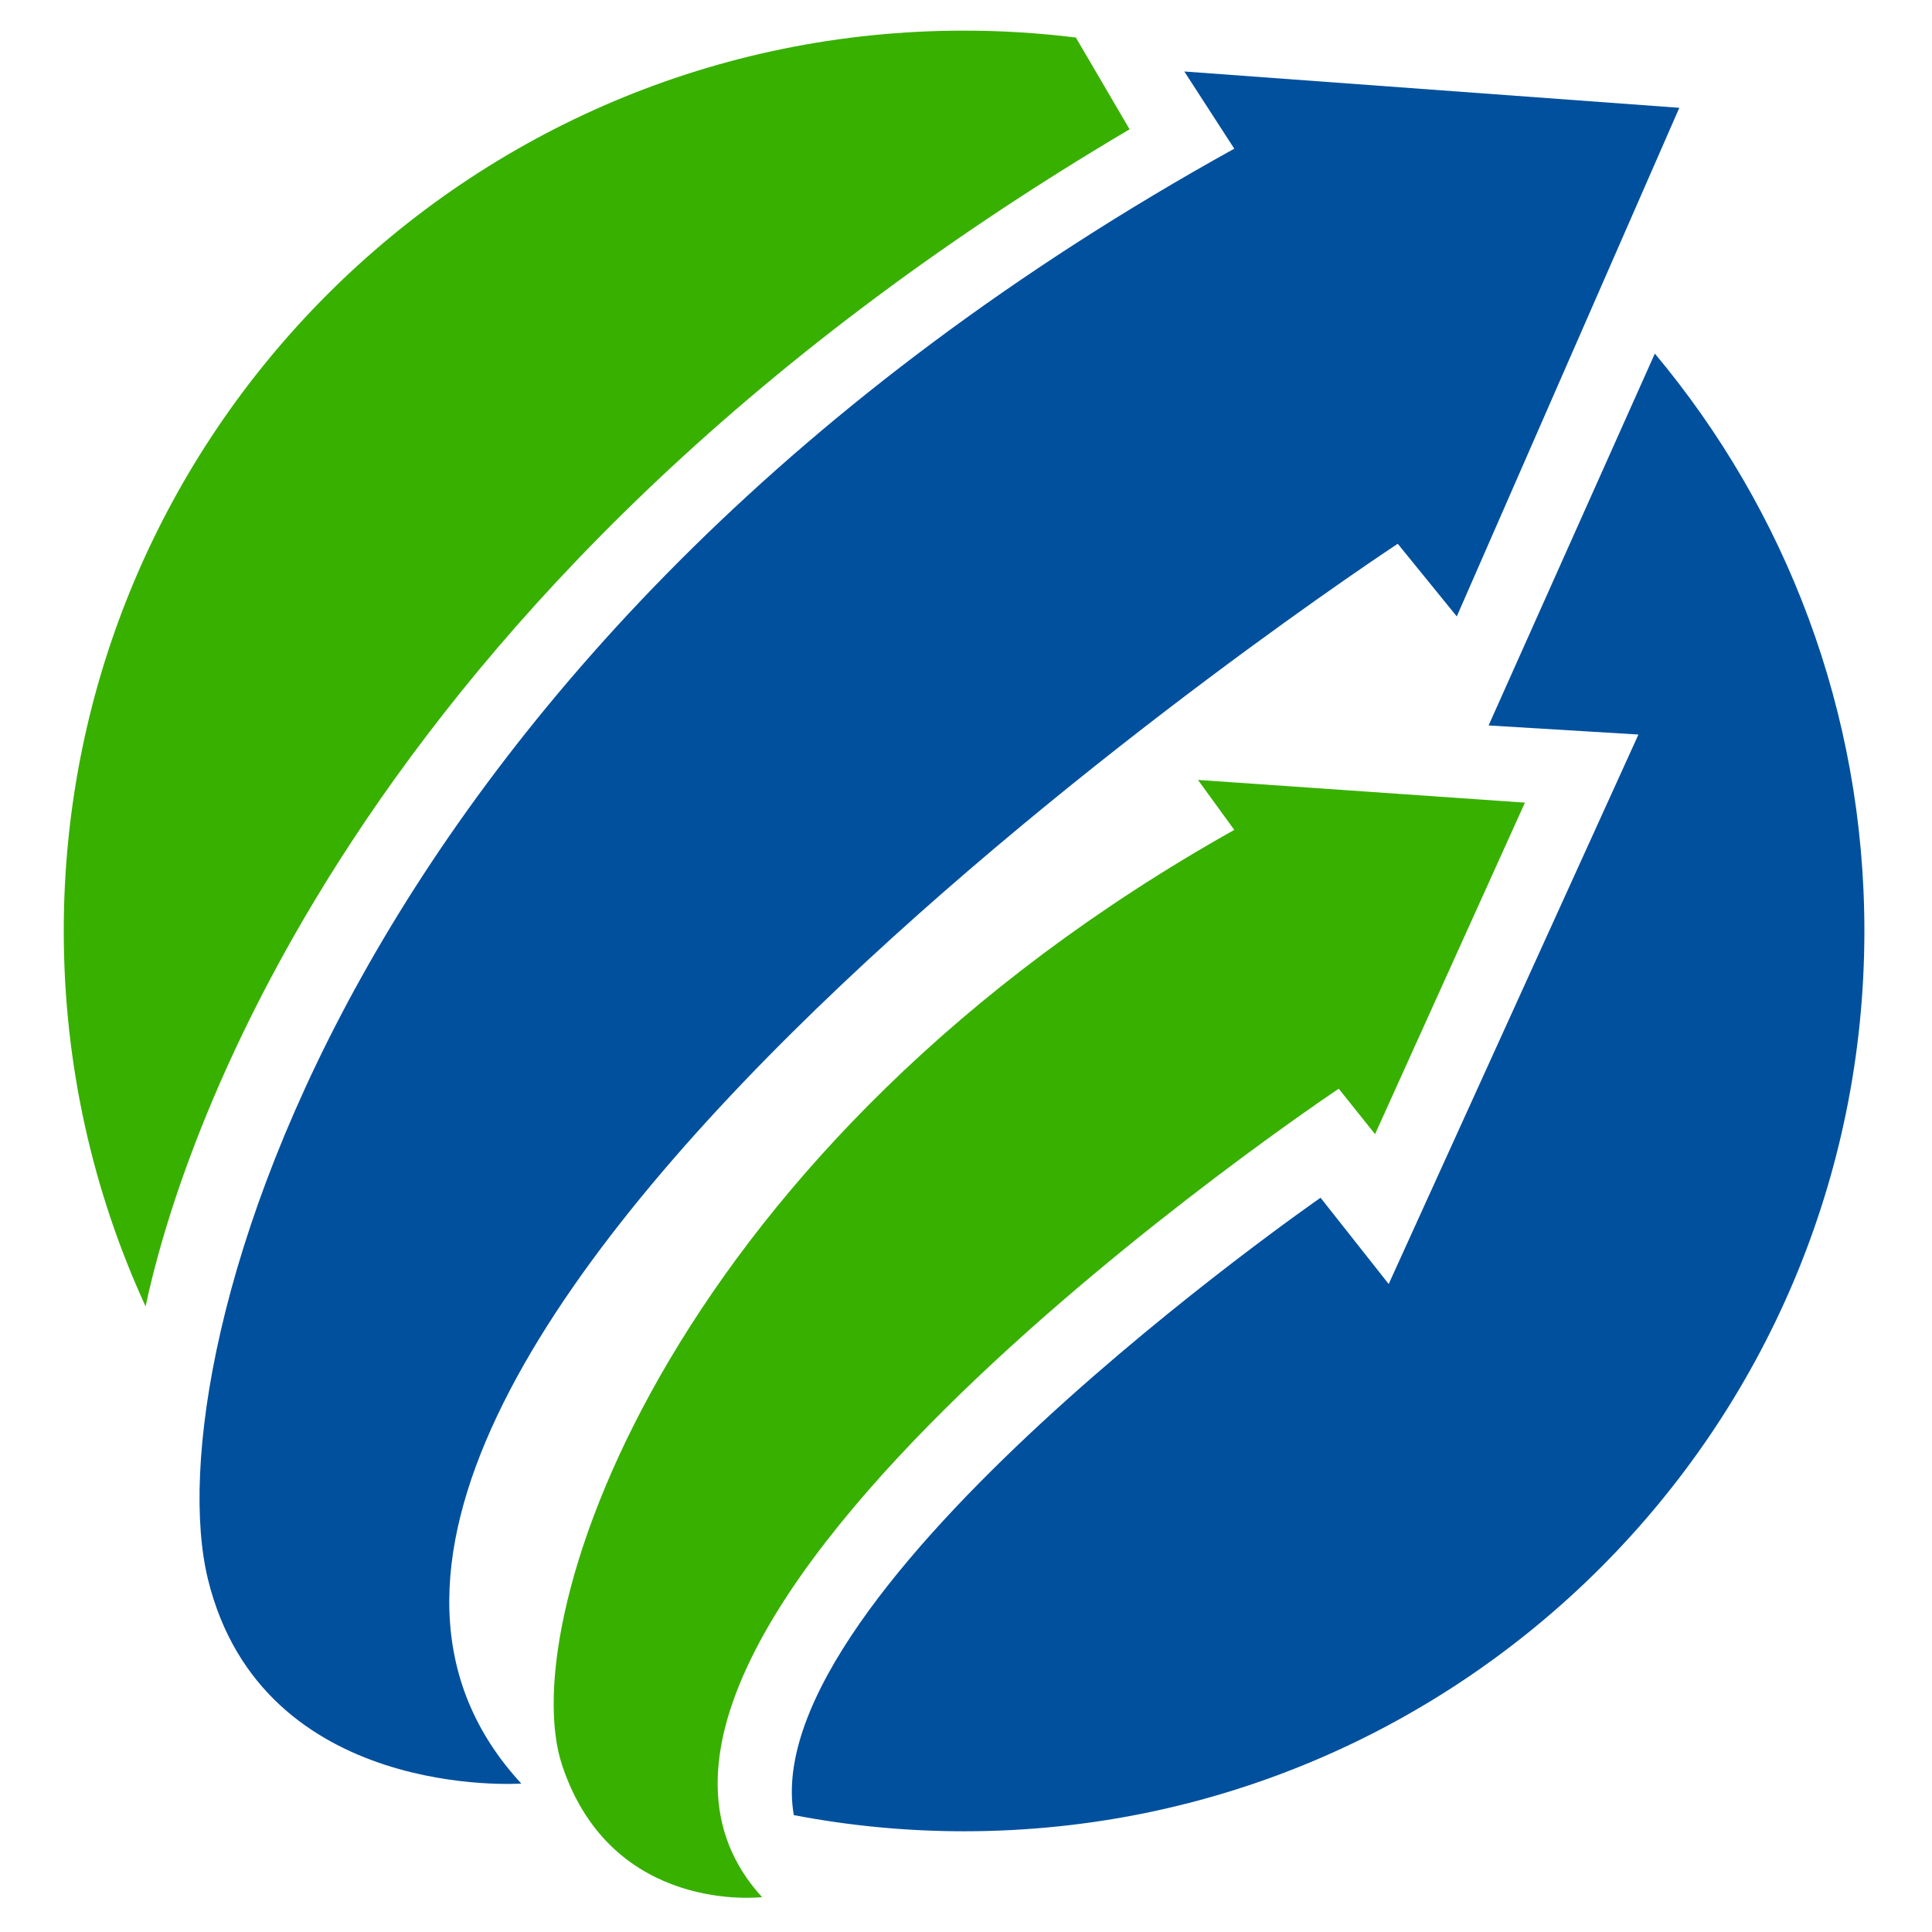 <?xml version="1.0" encoding="UTF-8"?><svg id="a" xmlns="http://www.w3.org/2000/svg" viewBox="0 0 1000 1000"><defs><style>.b{fill:#00509d;}.c{fill:#38b000;}</style></defs><path class="b" d="M770.49,375.49l77.57,4.7-129.28,284.42-35.26-44.66s-293.16,203.09-272.64,319.55c28.54,5.46,57.99,8.36,88.12,8.36,257.36,0,466-208.64,466-466,0-113.74-40.77-217.94-108.46-298.84l-86.05,192.48Z"/><path class="c" d="M584.67,66.92l-27.81-47.49c-18.96-2.35-38.27-3.57-57.86-3.57C241.64,15.86,33,224.49,33,481.86c0,69.37,15.18,135.18,42.36,194.34,15.26-72.45,100.65-367.94,509.31-609.27Z"/><path class="b" d="M269.82,923.17s-133.98,9.4-162.19-105.78c-28.21-115.18,72.87-486.57,531.23-740.43l-25.86-39.96,256.21,18.8-115.18,263.26-30.56-37.61S72.37,709.27,269.82,923.17Z"/><path class="c" d="M394.4,981.94s-77.57,9.4-103.42-68.17c-25.86-77.57,58.76-322.03,347.88-484.22l-18.8-25.86,169.24,11.75-77.57,171.59-18.8-23.51s-423.1,282.07-298.52,418.4Z"/></svg>